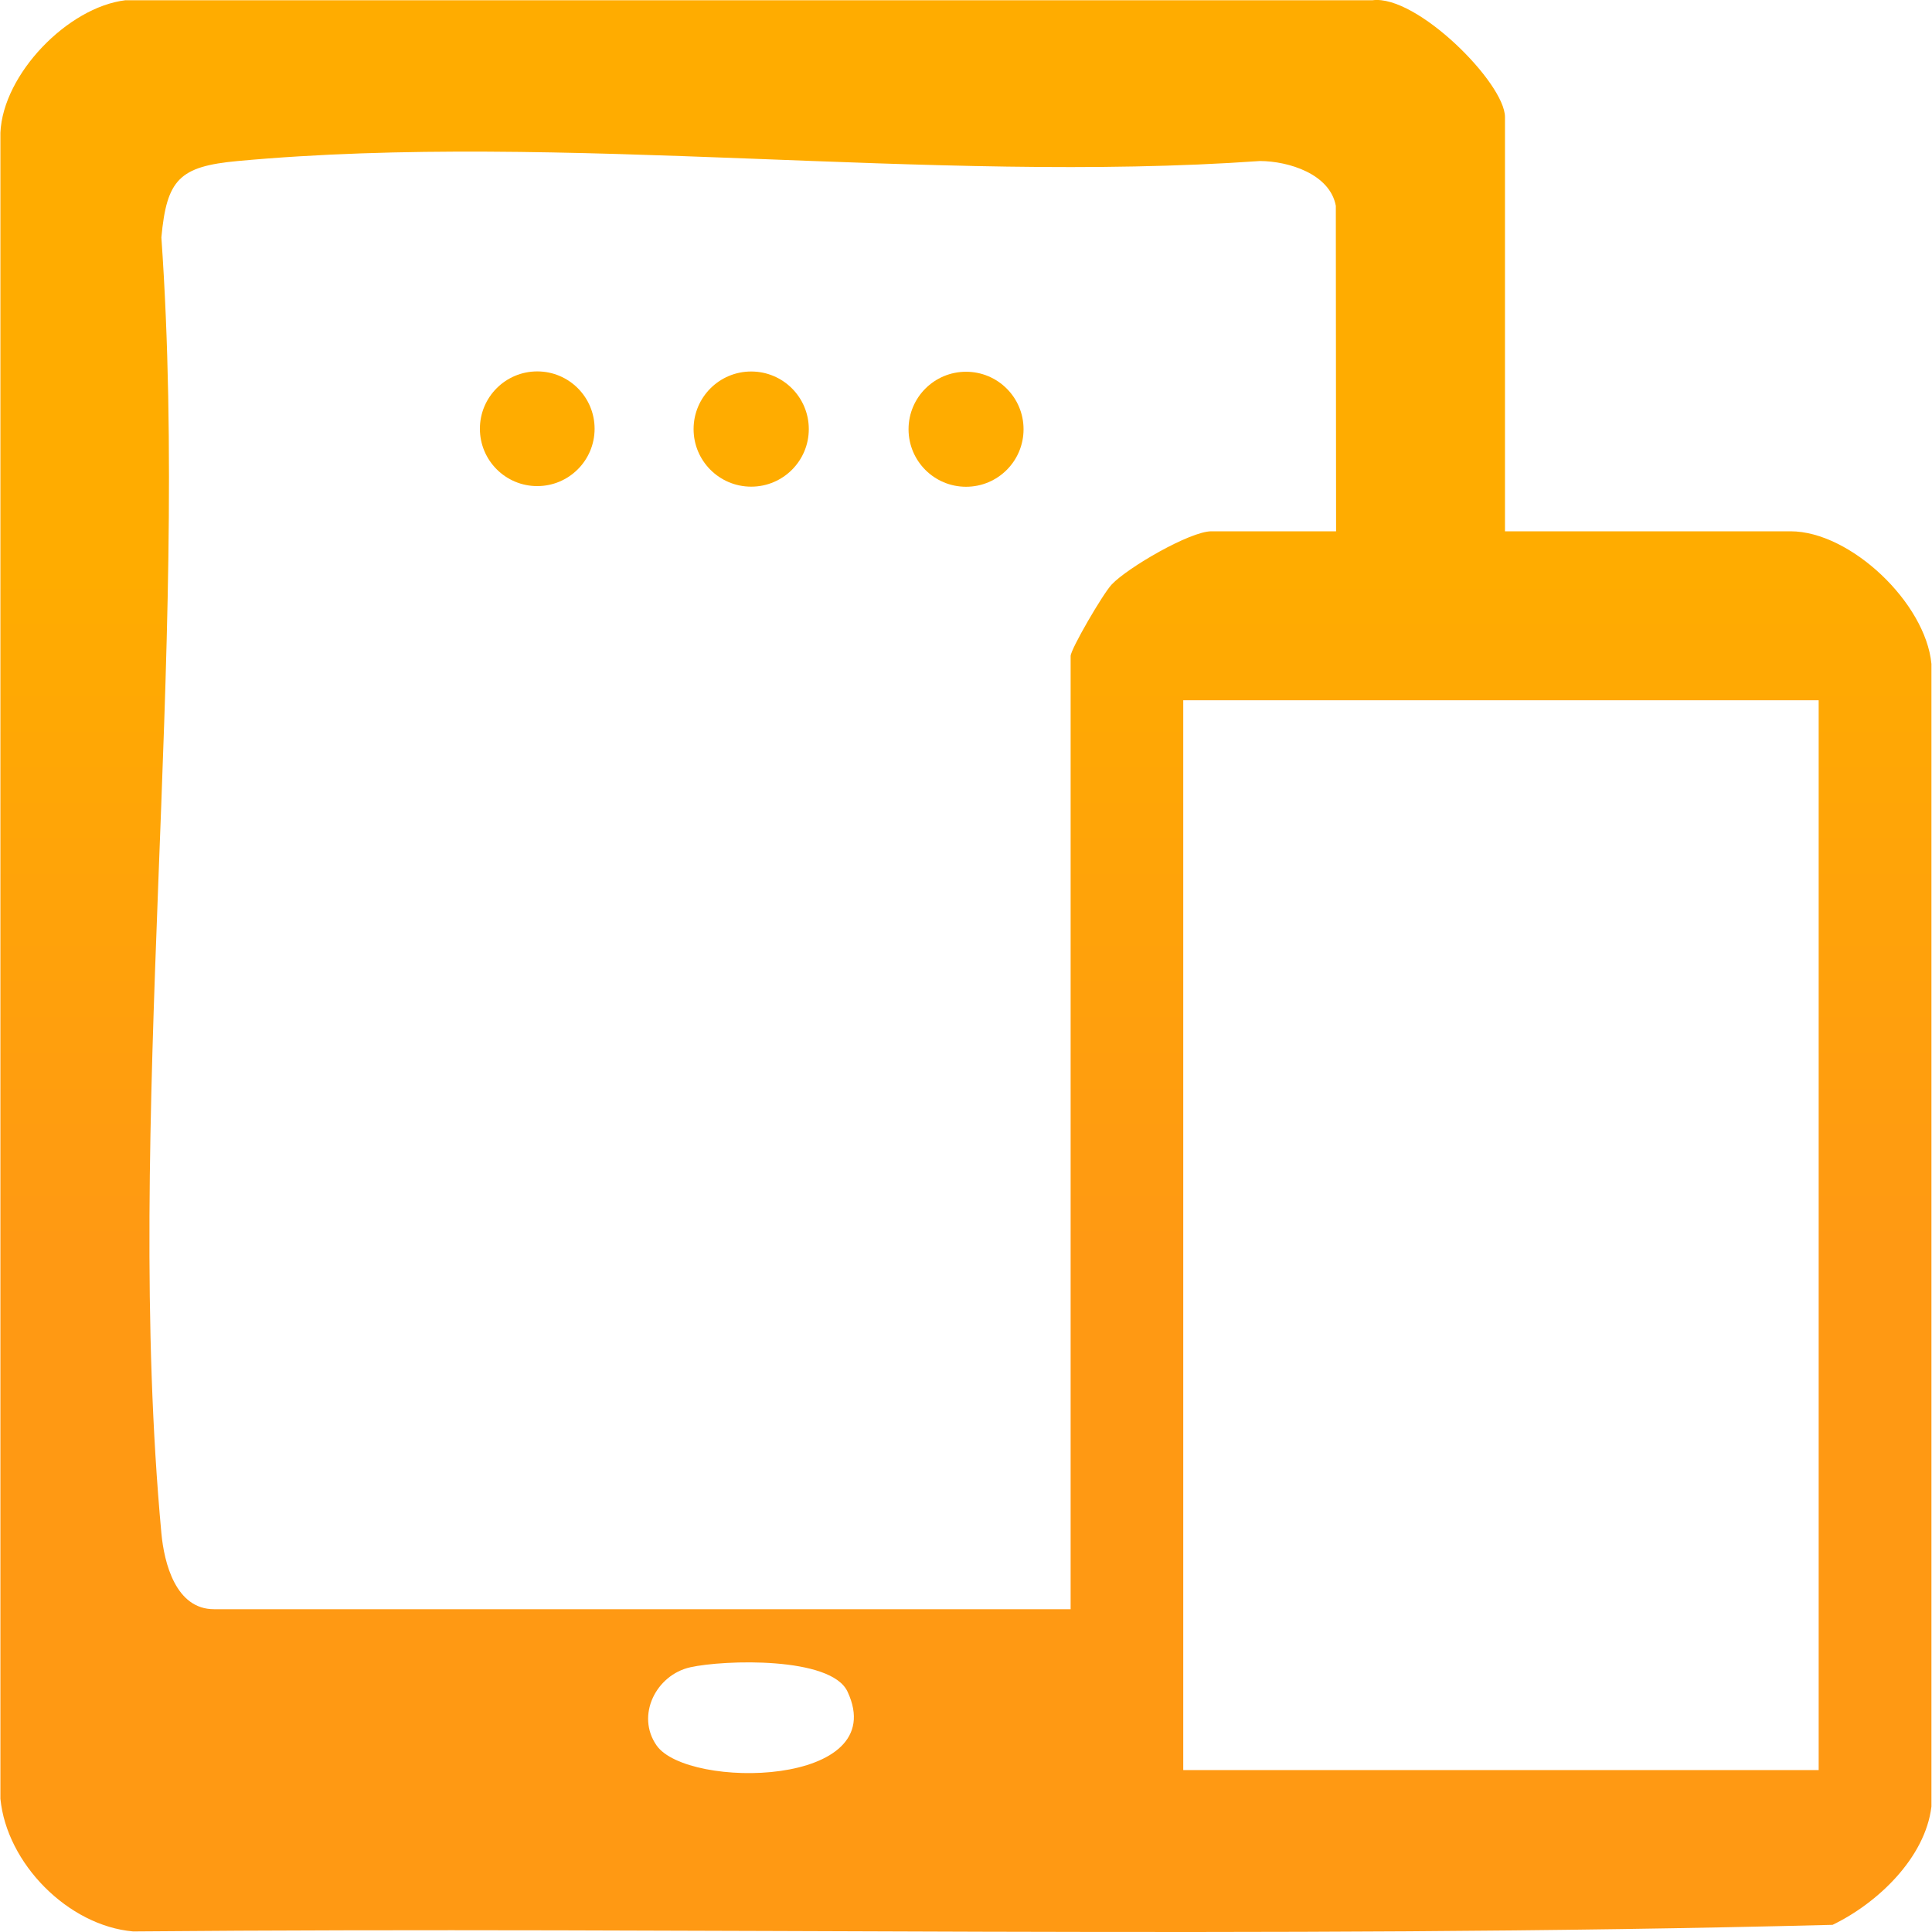 <svg xmlns="http://www.w3.org/2000/svg" width="38" height="38" viewBox="0 0 38 38" fill="none"><g id="Vector"><path d="M29.601 10.45H35.218C36.393 10.45 37.874 11.855 37.989 13.058V35.532C37.867 36.544 36.925 37.435 36.045 37.859C24.932 38.145 13.755 37.891 2.618 37.989C1.337 37.876 0.131 36.65 0.008 35.378V2.611C0.058 1.456 1.335 0.142 2.465 0.005H26.995C27.861 -0.11 29.601 1.633 29.601 2.303V10.45ZM26.279 10.45L26.274 4.048C26.157 3.421 25.347 3.17 24.782 3.167C18.314 3.624 11.051 2.578 4.677 3.167C3.526 3.273 3.28 3.529 3.174 4.67C3.749 12.866 2.428 22.076 3.174 30.154C3.229 30.752 3.46 31.651 4.208 31.651H21.058V12.903C21.058 12.77 21.692 11.68 21.866 11.496C22.179 11.164 23.407 10.45 23.826 10.45H26.279ZM35.771 13.773H23.273V34.815H35.771V13.773ZM13.578 32.793C12.903 32.943 12.502 33.742 12.915 34.332C13.524 35.199 17.552 35.152 16.669 33.271C16.345 32.578 14.239 32.646 13.578 32.793Z" fill="url(#paint0_linear_13665_16968)"></path><path d="M14.775 9.572C15.401 9.572 15.908 9.065 15.908 8.44C15.908 7.814 15.401 7.307 14.775 7.307C14.149 7.307 13.642 7.814 13.642 8.44C13.642 9.065 14.149 9.572 14.775 9.572Z" fill="url(#paint1_linear_13665_16968)"></path><path d="M19.001 9.574C19.626 9.574 20.132 9.068 20.132 8.443C20.132 7.818 19.626 7.312 19.001 7.312C18.376 7.312 17.87 7.818 17.87 8.443C17.87 9.068 18.376 9.574 19.001 9.574Z" fill="url(#paint2_linear_13665_16968)"></path><path d="M10.567 9.561C11.19 9.561 11.695 9.056 11.695 8.433C11.695 7.81 11.19 7.305 10.567 7.305C9.944 7.305 9.439 7.81 9.439 8.433C9.439 9.056 9.944 9.561 10.567 9.561Z" fill="url(#paint3_linear_13665_16968)"></path></g><defs><linearGradient id="paint0_linear_13665_16968" x1="8.969" y1="11.23" x2="8.969" y2="24.571" gradientUnits="userSpaceOnUse"><stop stop-color="#FFAC00"></stop><stop offset="1" stop-color="#FF9913"></stop></linearGradient><linearGradient id="paint1_linear_13665_16968" x1="8.969" y1="11.23" x2="8.969" y2="24.571" gradientUnits="userSpaceOnUse"><stop stop-color="#FFAC00"></stop><stop offset="1" stop-color="#FF9913"></stop></linearGradient><linearGradient id="paint2_linear_13665_16968" x1="8.969" y1="11.23" x2="8.969" y2="24.571" gradientUnits="userSpaceOnUse"><stop stop-color="#FFAC00"></stop><stop offset="1" stop-color="#FF9913"></stop></linearGradient><linearGradient id="paint3_linear_13665_16968" x1="8.969" y1="11.23" x2="8.969" y2="24.571" gradientUnits="userSpaceOnUse"><stop stop-color="#FFAC00"></stop><stop offset="1" stop-color="#FF9913"></stop></linearGradient></defs></svg>